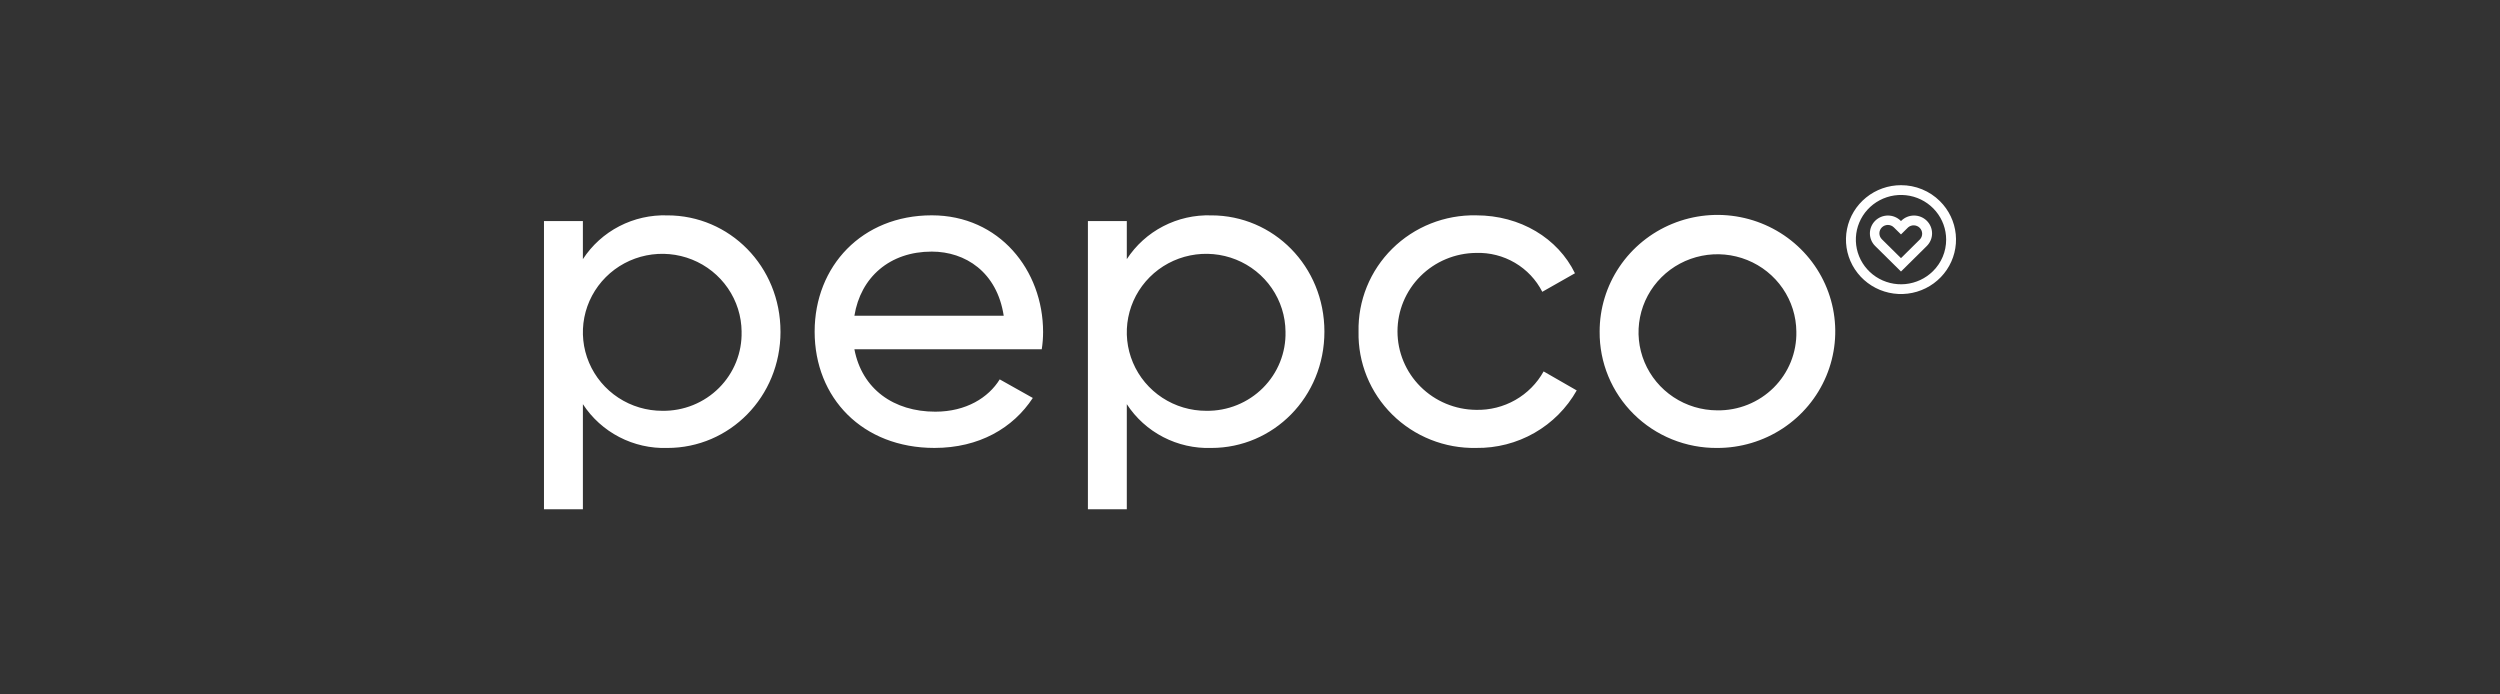<svg width="216" height="60" viewBox="0 0 216 60" fill="none" xmlns="http://www.w3.org/2000/svg">
<rect x="0" y="0" width="216" height="60" fill="#333333" stroke="none"/>
<path d="M138.209 28.654C138.205 26.661 138.8 24.712 139.917 23.054C141.034 21.396 142.623 20.103 144.484 19.338C146.345 18.574 148.393 18.373 150.369 18.761C152.345 19.149 154.161 20.108 155.585 21.517C157.01 22.926 157.98 24.722 158.372 26.676C158.764 28.631 158.561 30.656 157.788 32.497C157.015 34.337 155.708 35.909 154.031 37.014C152.354 38.118 150.384 38.706 148.369 38.703C147.032 38.714 145.705 38.462 144.467 37.961C143.23 37.46 142.105 36.72 141.159 35.785C140.213 34.849 139.465 33.737 138.959 32.513C138.452 31.289 138.197 29.977 138.209 28.654ZM155.205 28.654C155.194 27.323 154.785 26.026 154.03 24.925C153.275 23.824 152.207 22.968 150.961 22.466C149.715 21.963 148.347 21.837 147.029 22.102C145.71 22.367 144.501 23.012 143.552 23.955C142.603 24.898 141.958 26.098 141.698 27.404C141.437 28.709 141.572 30.062 142.087 31.291C142.602 32.52 143.473 33.571 144.59 34.312C145.708 35.053 147.022 35.45 148.367 35.454C149.272 35.468 150.171 35.301 151.009 34.964C151.848 34.626 152.609 34.125 153.247 33.491C153.885 32.856 154.387 32.1 154.724 31.27C155.06 30.439 155.224 29.549 155.205 28.654ZM117.378 28.654C117.35 27.327 117.594 26.008 118.094 24.776C118.595 23.544 119.342 22.426 120.292 21.487C121.241 20.549 122.372 19.809 123.617 19.314C124.862 18.819 126.196 18.578 127.538 18.605C131.362 18.605 134.607 20.59 136.076 23.61L133.254 25.212C132.724 24.171 131.904 23.301 130.891 22.706C129.878 22.11 128.714 21.814 127.536 21.852C125.728 21.869 124.001 22.59 122.729 23.86C121.456 25.129 120.743 26.845 120.743 28.632C120.743 30.419 121.456 32.135 122.729 33.404C124.001 34.674 125.728 35.395 127.536 35.412C128.722 35.44 129.894 35.145 130.923 34.56C131.952 33.974 132.798 33.12 133.369 32.09L136.228 33.733C135.368 35.26 134.106 36.528 132.575 37.403C131.045 38.278 129.303 38.726 127.536 38.701C126.194 38.728 124.861 38.487 123.616 37.991C122.371 37.496 121.241 36.757 120.292 35.819C119.343 34.88 118.596 33.762 118.095 32.531C117.594 31.299 117.35 29.981 117.378 28.654ZM114.429 28.654C114.429 34.306 110.026 38.703 104.656 38.703C103.212 38.75 101.781 38.426 100.501 37.763C99.222 37.1 98.138 36.121 97.356 34.92V44H93.995V19.102H97.356V22.39C98.138 21.189 99.222 20.209 100.501 19.547C101.781 18.884 103.212 18.56 104.656 18.608C110.026 18.607 114.429 22.999 114.429 28.654ZM111.068 28.654C111.057 27.314 110.644 26.008 109.883 24.9C109.122 23.792 108.046 22.932 106.791 22.428C105.535 21.924 104.158 21.8 102.831 22.069C101.504 22.339 100.288 22.991 99.336 23.944C98.383 24.897 97.738 26.107 97.48 27.422C97.222 28.737 97.364 30.098 97.888 31.334C98.411 32.569 99.293 33.624 100.422 34.364C101.551 35.104 102.876 35.498 104.231 35.494C105.138 35.506 106.04 35.337 106.88 34.996C107.72 34.656 108.482 34.151 109.121 33.513C109.759 32.874 110.261 32.114 110.595 31.28C110.93 30.445 111.091 29.552 111.068 28.654ZM80.814 35.569C83.479 35.569 85.41 34.347 86.376 32.778L89.235 34.383C87.535 36.981 84.599 38.701 80.737 38.701C74.519 38.701 70.385 34.383 70.385 28.652C70.385 22.997 74.479 18.604 80.505 18.604C86.338 18.604 90.123 23.341 90.123 28.689C90.123 29.188 90.084 29.686 90.007 30.179H73.82C74.477 33.619 77.22 35.569 80.811 35.569H80.814ZM86.721 27.279C86.142 23.496 83.399 21.738 80.503 21.738C76.872 21.739 74.359 23.954 73.82 27.279H86.721ZM67.436 28.654C67.436 34.306 63.033 38.703 57.662 38.703C56.218 38.75 54.787 38.426 53.508 37.763C52.228 37.1 51.145 36.121 50.362 34.92V44H47V19.102H50.361V22.39C51.143 21.189 52.227 20.209 53.506 19.547C54.786 18.884 56.217 18.56 57.661 18.608C63.031 18.607 67.434 22.999 67.434 28.654H67.436ZM64.075 28.654C64.063 27.315 63.651 26.009 62.889 24.901C62.128 23.793 61.052 22.932 59.797 22.428C58.542 21.925 57.165 21.8 55.838 22.069C54.511 22.339 53.295 22.991 52.343 23.943C51.39 24.896 50.744 26.106 50.486 27.421C50.229 28.736 50.37 30.097 50.894 31.333C51.417 32.568 52.298 33.623 53.427 34.363C54.556 35.104 55.881 35.497 57.235 35.494C58.143 35.506 59.044 35.337 59.885 34.996C60.725 34.656 61.487 34.151 62.125 33.513C62.764 32.874 63.265 32.114 63.6 31.28C63.935 30.445 64.096 29.552 64.073 28.654H64.075Z" fill="white"/>
<path d="M162.009 21.249L164.245 23.46L166.481 21.249C166.771 20.959 166.933 20.568 166.931 20.16C166.93 19.753 166.766 19.362 166.475 19.074C166.184 18.786 165.789 18.624 165.377 18.622C164.965 18.621 164.569 18.782 164.276 19.068L164.245 19.099L164.214 19.068C163.921 18.782 163.525 18.621 163.113 18.622C162.701 18.624 162.307 18.786 162.015 19.074C161.724 19.362 161.56 19.753 161.559 20.16C161.557 20.568 161.719 20.959 162.009 21.249ZM163.112 19.435C163.208 19.435 163.303 19.453 163.392 19.49C163.481 19.526 163.562 19.58 163.629 19.647L164.227 20.237L164.245 20.253L164.263 20.237L164.86 19.647C165 19.527 165.181 19.463 165.367 19.47C165.552 19.476 165.729 19.552 165.86 19.682C165.991 19.812 166.068 19.986 166.075 20.169C166.081 20.353 166.017 20.532 165.895 20.671L164.244 22.304L162.593 20.671C162.525 20.604 162.471 20.524 162.434 20.436C162.398 20.349 162.379 20.255 162.379 20.16C162.379 19.967 162.457 19.783 162.594 19.647C162.732 19.511 162.918 19.435 163.112 19.435Z" fill="white"/>
<path d="M164.245 16C163.145 16 162.079 16.378 161.229 17.068C160.379 17.758 159.797 18.718 159.582 19.785C159.368 20.852 159.534 21.96 160.053 22.919C160.571 23.878 161.41 24.63 162.426 25.047C163.443 25.463 164.573 25.518 165.626 25.202C166.678 24.886 167.588 24.219 168.199 23.314C168.81 22.41 169.085 21.324 168.977 20.241C168.869 19.159 168.385 18.146 167.607 17.377C167.167 16.939 166.643 16.592 166.066 16.356C165.488 16.119 164.87 15.998 164.245 16ZM167.005 23.433C166.366 24.064 165.526 24.456 164.628 24.544C163.73 24.631 162.829 24.407 162.078 23.911C161.328 23.415 160.775 22.677 160.513 21.823C160.251 20.968 160.297 20.05 160.643 19.226C160.988 18.401 161.612 17.721 162.408 17.3C163.204 16.879 164.123 16.745 165.009 16.919C165.894 17.093 166.69 17.566 167.263 18.256C167.835 18.946 168.148 19.811 168.148 20.704C168.149 21.211 168.049 21.713 167.853 22.181C167.656 22.65 167.368 23.075 167.005 23.433Z" fill="white"/>
</svg>
